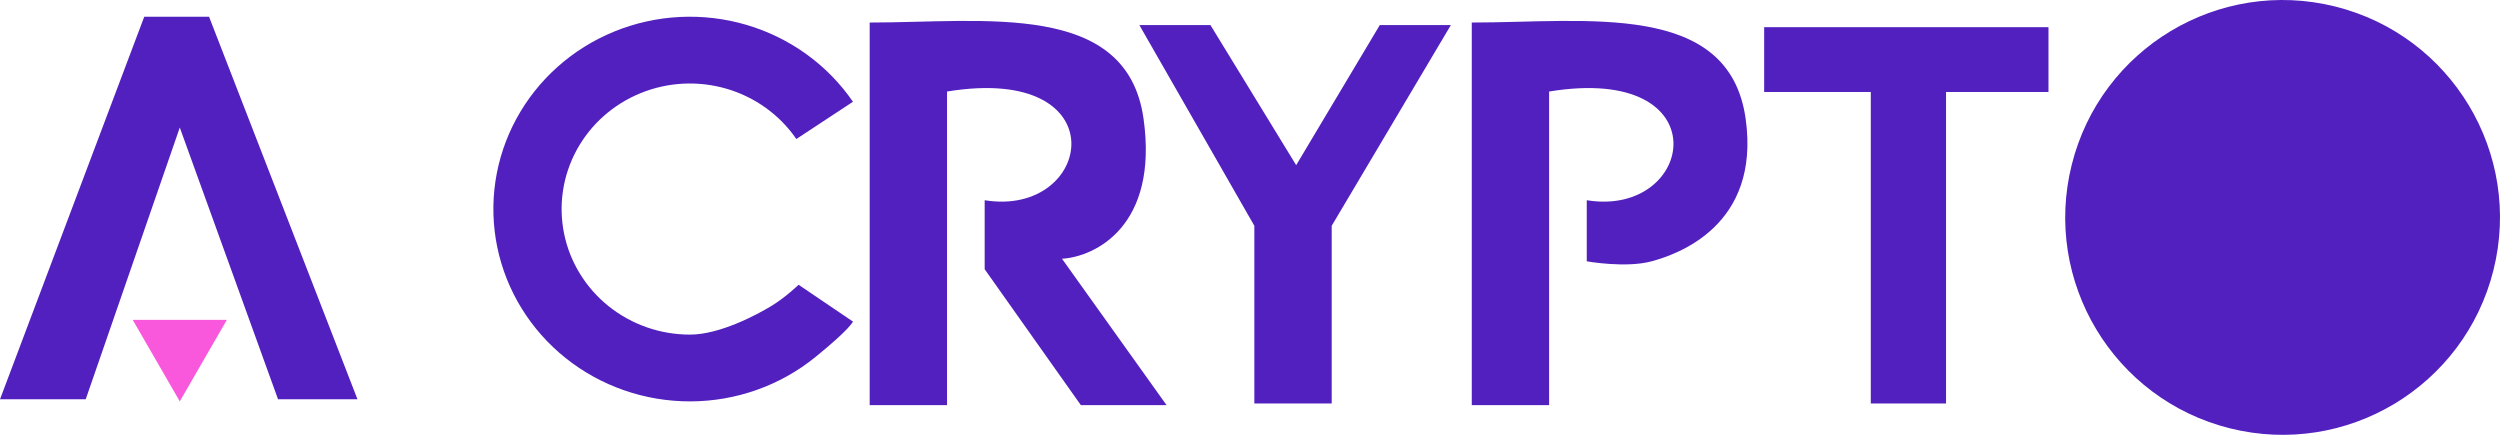 <?xml version="1.0" encoding="UTF-8"?> <svg xmlns="http://www.w3.org/2000/svg" width="442" height="78" viewBox="0 0 442 78" fill="none"> <g clip-path="url(#clip0_12_560)"> <path d="M25.503 2.956L0 70.596H15.154L31.787 22.546L49.159 70.596H63.204L36.961 2.956H25.503Z" fill="#5220BF"></path> <path d="M31.787 70.967L23.464 56.552H40.109L31.787 70.967Z" fill="#F958DC"></path> <path d="M150.803 17.991C146.319 11.461 139.661 6.656 131.963 4.393C124.265 2.13 116.004 2.55 108.587 5.581C101.17 8.611 95.055 14.066 91.286 21.014C87.517 27.962 86.326 35.975 87.915 43.687C89.505 51.398 93.778 58.332 100.005 63.306C106.232 68.28 114.029 70.987 122.066 70.965C130.104 70.943 137.885 68.195 144.084 63.187C150.283 58.179 150.803 56.857 150.803 56.857L141.188 50.345C141.188 50.345 138.971 52.516 136.405 54.08C133.84 55.645 127.279 59.144 122.033 59.158C116.786 59.172 111.697 57.405 107.632 54.158C103.567 50.911 100.778 46.385 99.74 41.351C98.702 36.317 99.48 31.087 101.94 26.551C104.401 22.015 108.392 18.455 113.234 16.477C118.075 14.498 123.468 14.224 128.493 15.701C133.518 17.179 137.864 20.315 140.791 24.578L150.803 17.991Z" fill="#5220BF"></path> <path d="M153.76 3.984V71.623H167.435V16.181C197.951 11.175 193.308 38.526 174.089 35.401V47.599L191.091 71.623H206.245L187.764 45.75C193.678 45.381 204.84 39.91 202.179 20.986C199.24 0.087 174.088 3.984 153.76 3.984Z" fill="#5220BF"></path> <path d="M260.208 3.984V71.623H273.884V16.181C304.399 11.175 299.758 38.526 280.538 35.401V46.202C280.538 46.202 287.437 47.434 291.995 46.202C296.554 44.97 311.289 39.91 308.629 20.986C305.689 0.087 280.538 3.984 260.208 3.984Z" fill="#5220BF"></path> <path d="M221.769 39.918L201.44 4.435H214.007L229.162 29.199L243.945 4.435H256.512L235.445 39.918V71.335H221.769V39.918Z" fill="#5220BF"></path> <path d="M330.755 16.263V71.336H344.06V16.263H362.171V4.805H311.905V16.263H330.755Z" fill="#5220BF"></path> <path d="M440.849 47.739C435.714 68.333 414.858 80.865 394.262 75.73C373.676 70.596 361.142 49.737 366.279 29.145C371.412 8.55 392.268 -3.984 412.858 1.15C433.452 6.284 445.984 27.145 440.849 47.739Z" fill="#5220BF"></path> </g> <defs> <clipPath id="clip0_12_560"> <rect width="442" height="78" fill="white"></rect> </clipPath> </defs> </svg> 